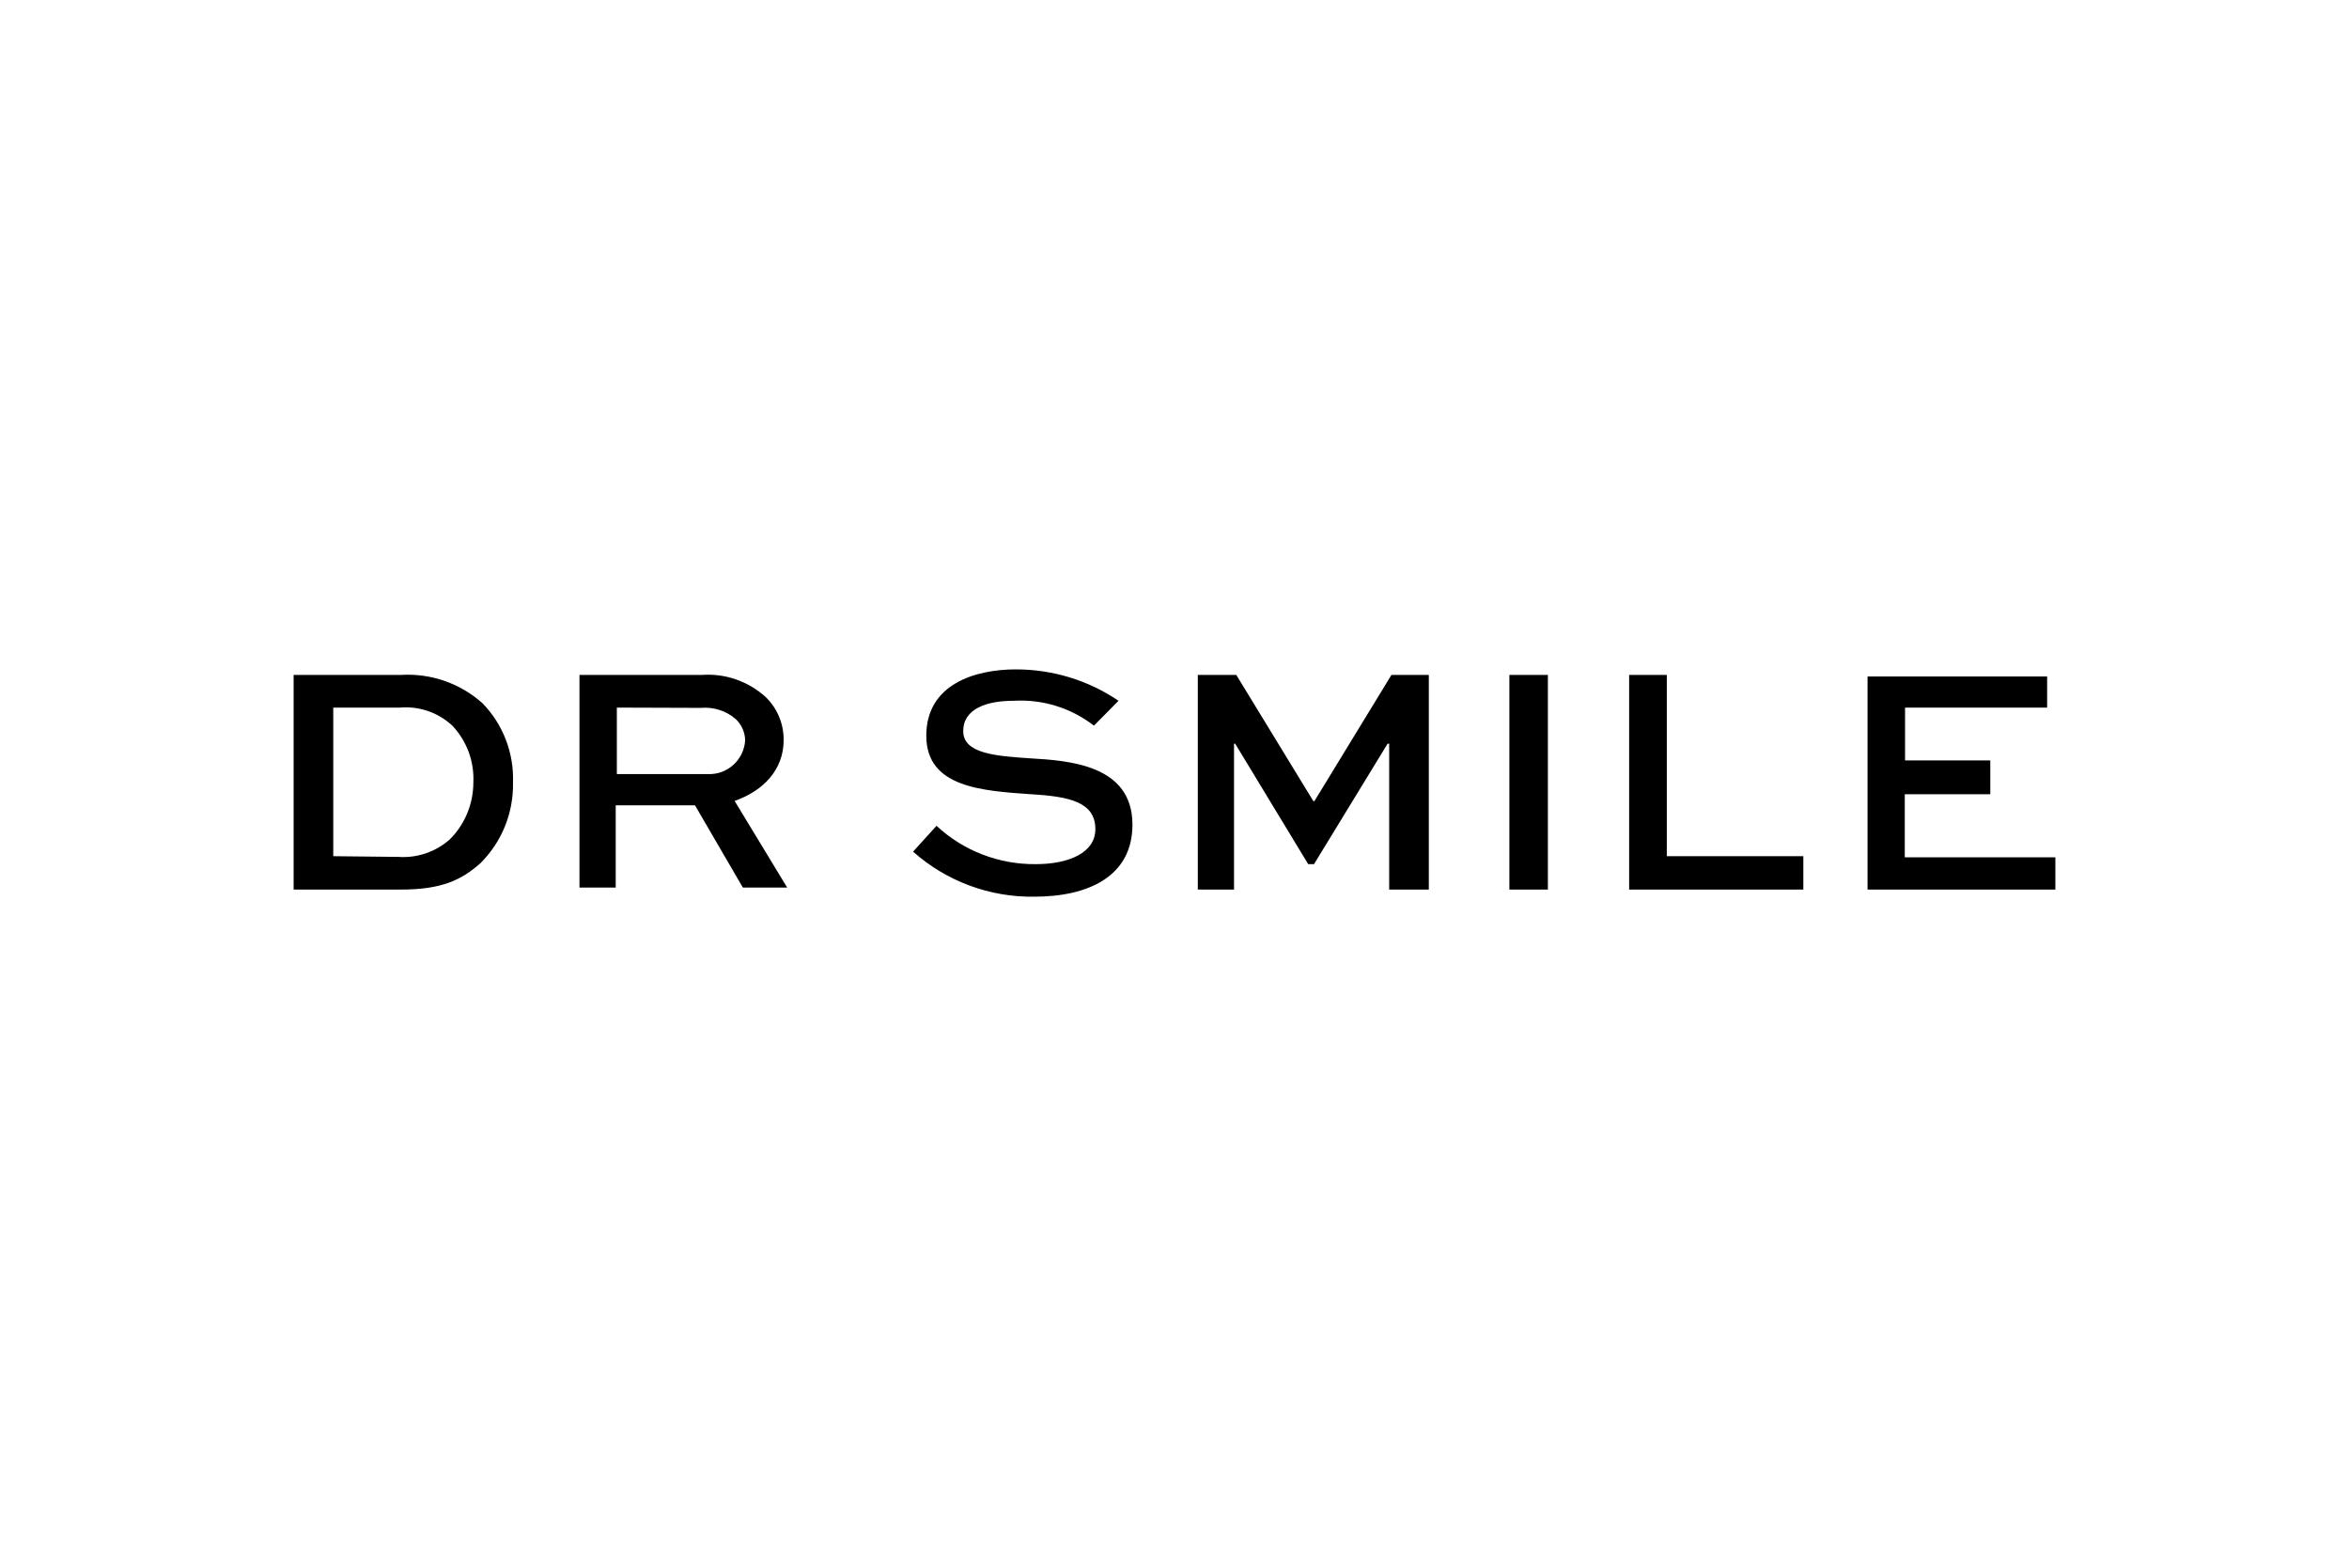 <svg width="400" height="267" viewBox="0 0 400 267" fill="none" xmlns="http://www.w3.org/2000/svg">
<path d="M50 151.5V114.944H68.266C73.371 114.629 78.379 116.371 82.177 119.782C85.661 123.363 87.524 128.226 87.355 133.21C87.476 138.387 85.468 143.395 81.79 147.024C78.597 149.855 75.234 151.5 68.266 151.5H50ZM67.879 145.935C71.073 146.153 74.218 145.065 76.613 142.935C79.177 140.371 80.605 136.887 80.605 133.258C80.774 129.677 79.492 126.194 77.024 123.581C74.605 121.331 71.363 120.218 68.073 120.508H56.75V145.815L67.879 145.935ZM98.677 151.5V114.944H119.532C123.548 114.653 127.516 116.056 130.468 118.79C132.403 120.702 133.468 123.339 133.444 126.048C133.444 131.032 130.056 134.661 125.097 136.403L134.048 151.161H126.5L118.347 137.153H104.847V151.161H98.677V151.5ZM105.04 120.508V131.831H120.524C123.863 131.976 126.694 129.411 126.887 126.073C126.863 124.718 126.282 123.411 125.29 122.468C123.645 121.04 121.492 120.363 119.339 120.556L105.04 120.508ZM186.282 123.581C182.387 120.556 177.524 119.056 172.589 119.347C168.016 119.347 164.024 120.702 164.024 124.524C164.024 128.347 169.589 128.758 175.371 129.145C182.121 129.532 192.839 130.282 192.839 140.444C192.839 149.274 185.29 152.71 176.145 152.71C168.548 152.831 161.169 150.097 155.484 145.04L159.476 140.637C164.073 144.919 170.145 147.242 176.411 147.169C181.976 147.169 186.524 145.234 186.524 141.218C186.524 136.621 182.169 135.653 175.613 135.266C167.266 134.685 157.734 134.129 157.734 125.298C157.734 116.468 166.129 114 172.976 114C179.218 114 185.315 115.839 190.468 119.347L186.282 123.581ZM236.556 151.5V126.653H236.29L223.758 147.169H222.766L210.331 126.653H210.137V151.5H203.968V114.944H210.524L223.637 136.427H223.831L236.944 114.944H243.306V151.5H236.556ZM257.024 151.5V114.944H263.581V151.5H257.024ZM283.831 114.944V145.815H307.081V151.5H277.419V114.944H283.831ZM338.871 135.266H324.355V146.008H350V151.5H318.016V115.21H348.597V120.508H324.403V129.508H338.919V135.266H338.871Z" fill="#2B2D31" style="fill:#2B2D31;fill:color(display-p3 0.168 0.177 0.192);fill-opacity:1;"/>
</svg>

